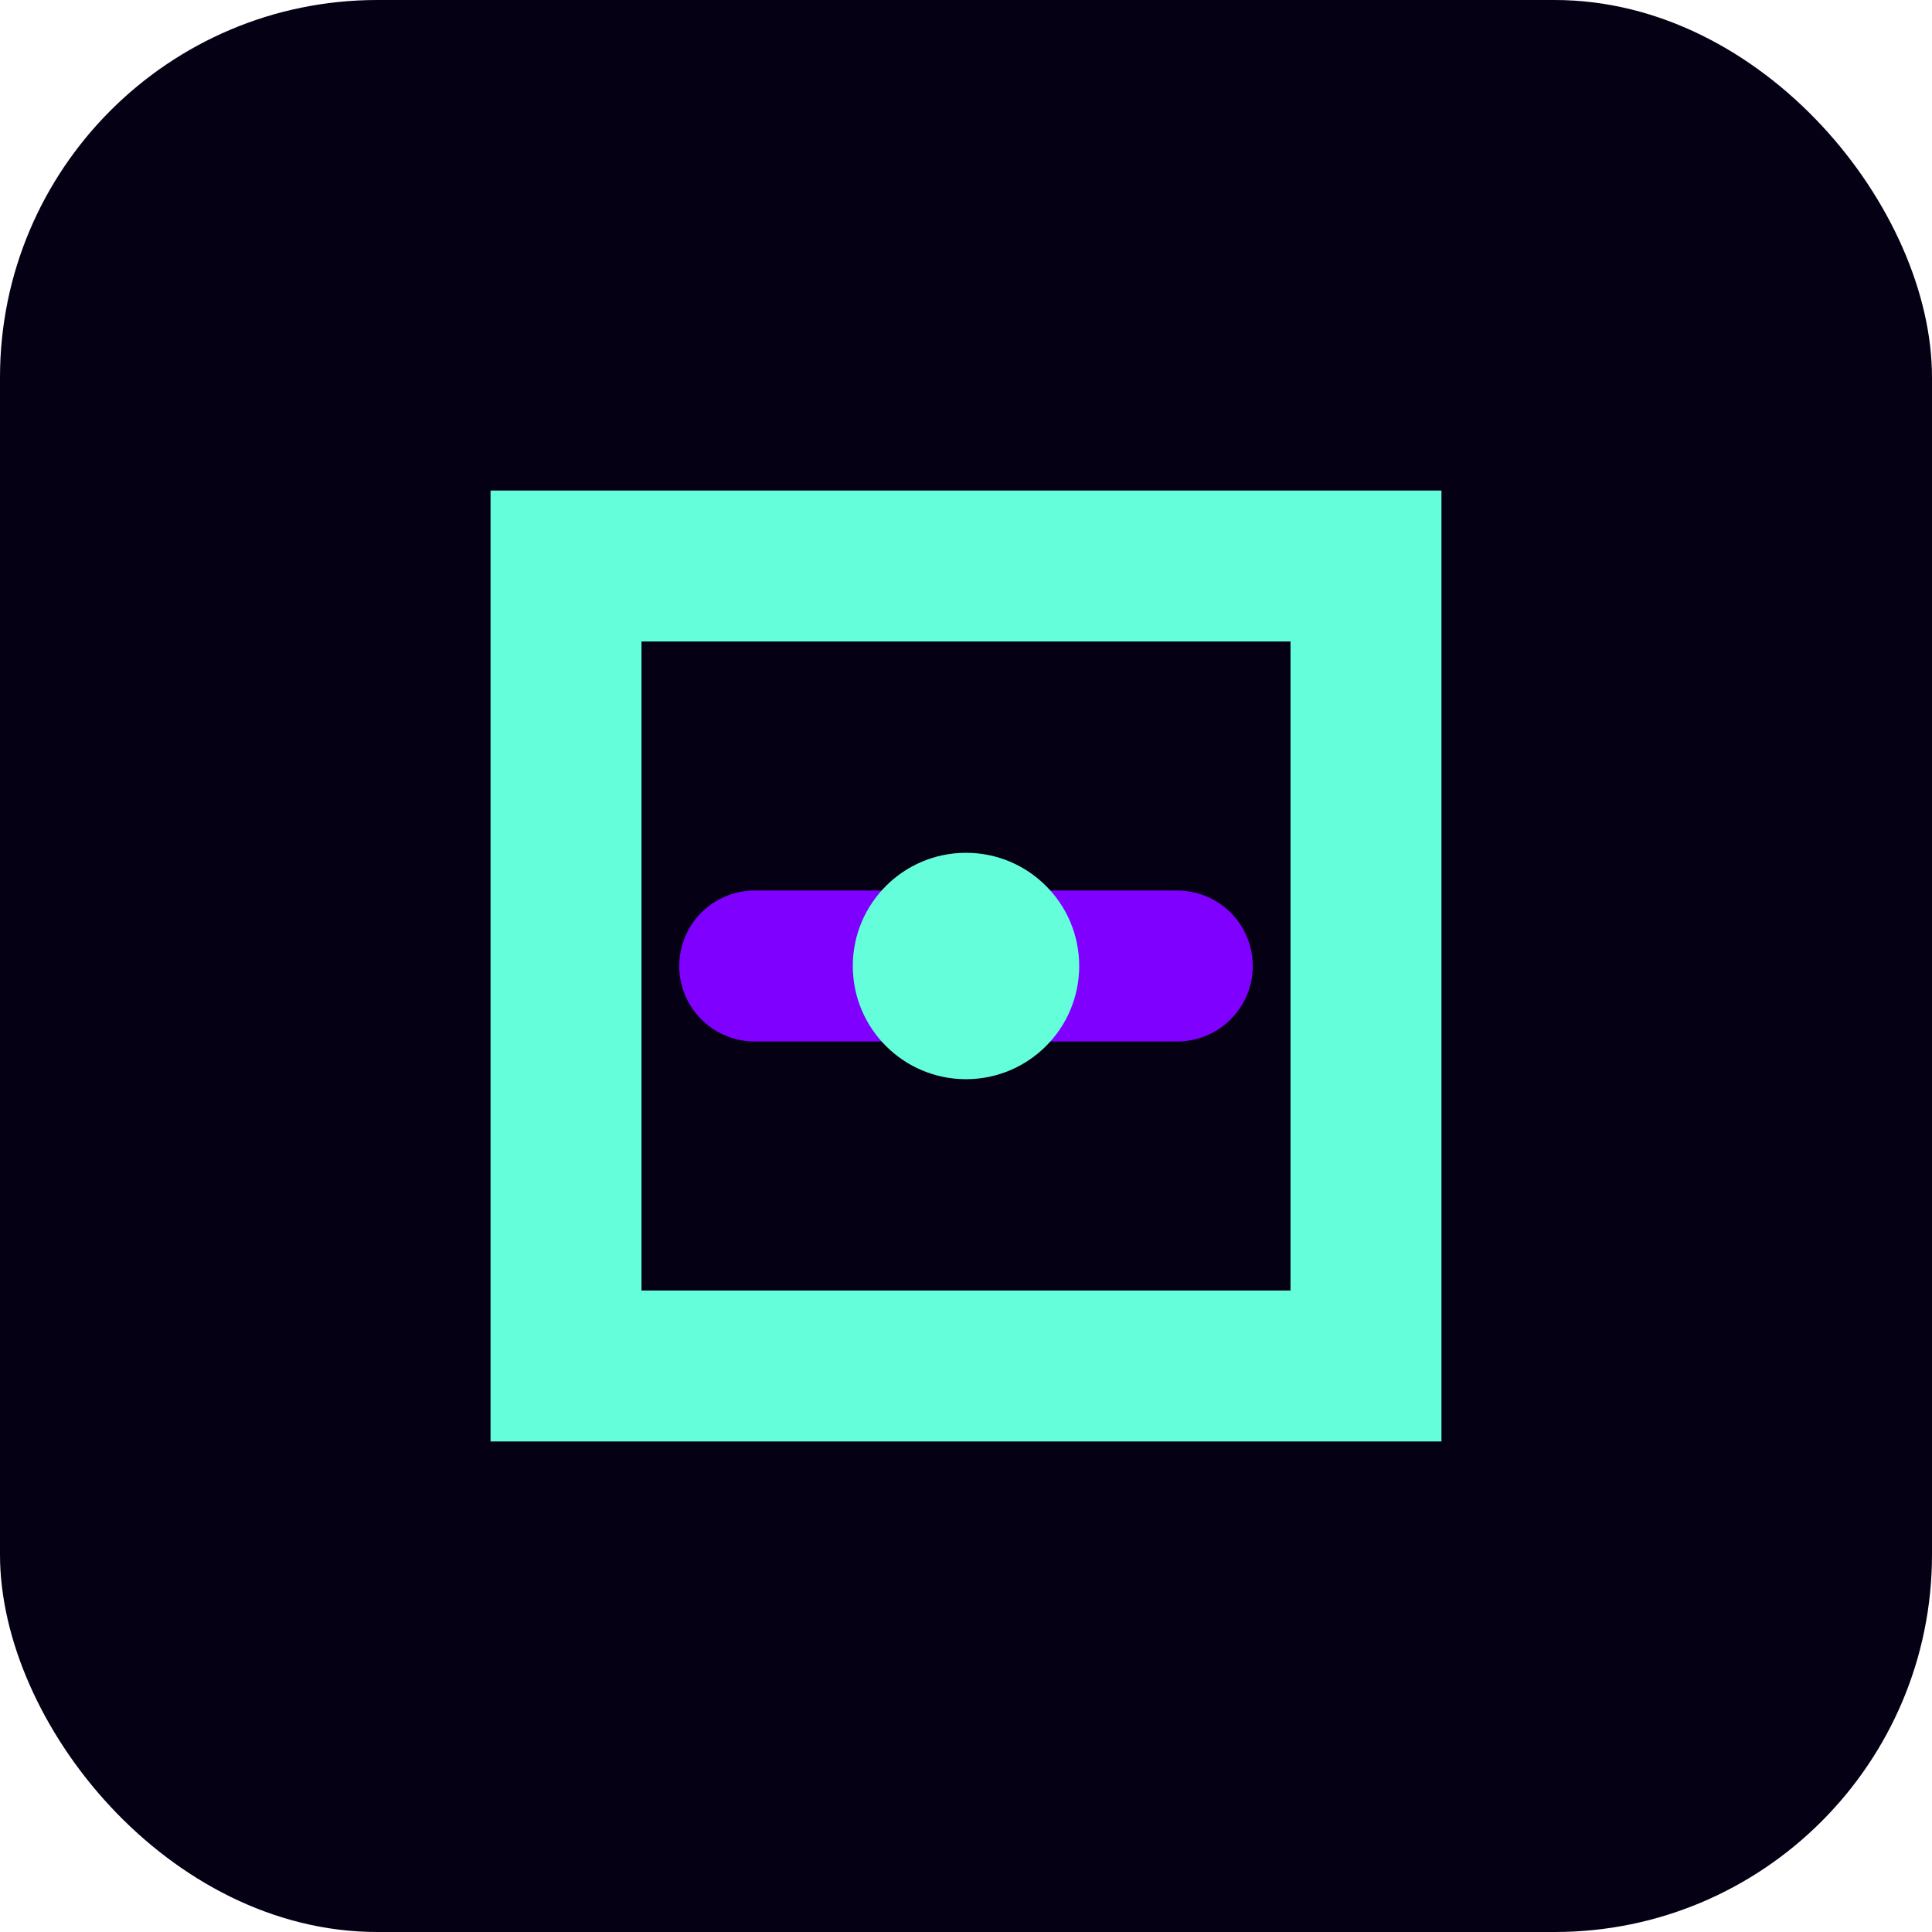 <svg xmlns="http://www.w3.org/2000/svg" viewBox="0 0 512 512">
  <rect width="512" height="512" rx="100" fill="#050014"/>
  <path d="M150 150 L362 150 L362 362 L150 362 Z" fill="none" stroke="#64FFDA" stroke-width="40"/>
  <path d="M200 256 L312 256" stroke="#7F00FF" stroke-width="40" stroke-linecap="round"/>
  <circle cx="256" cy="256" r="30" fill="#64FFDA"/>
</svg>
